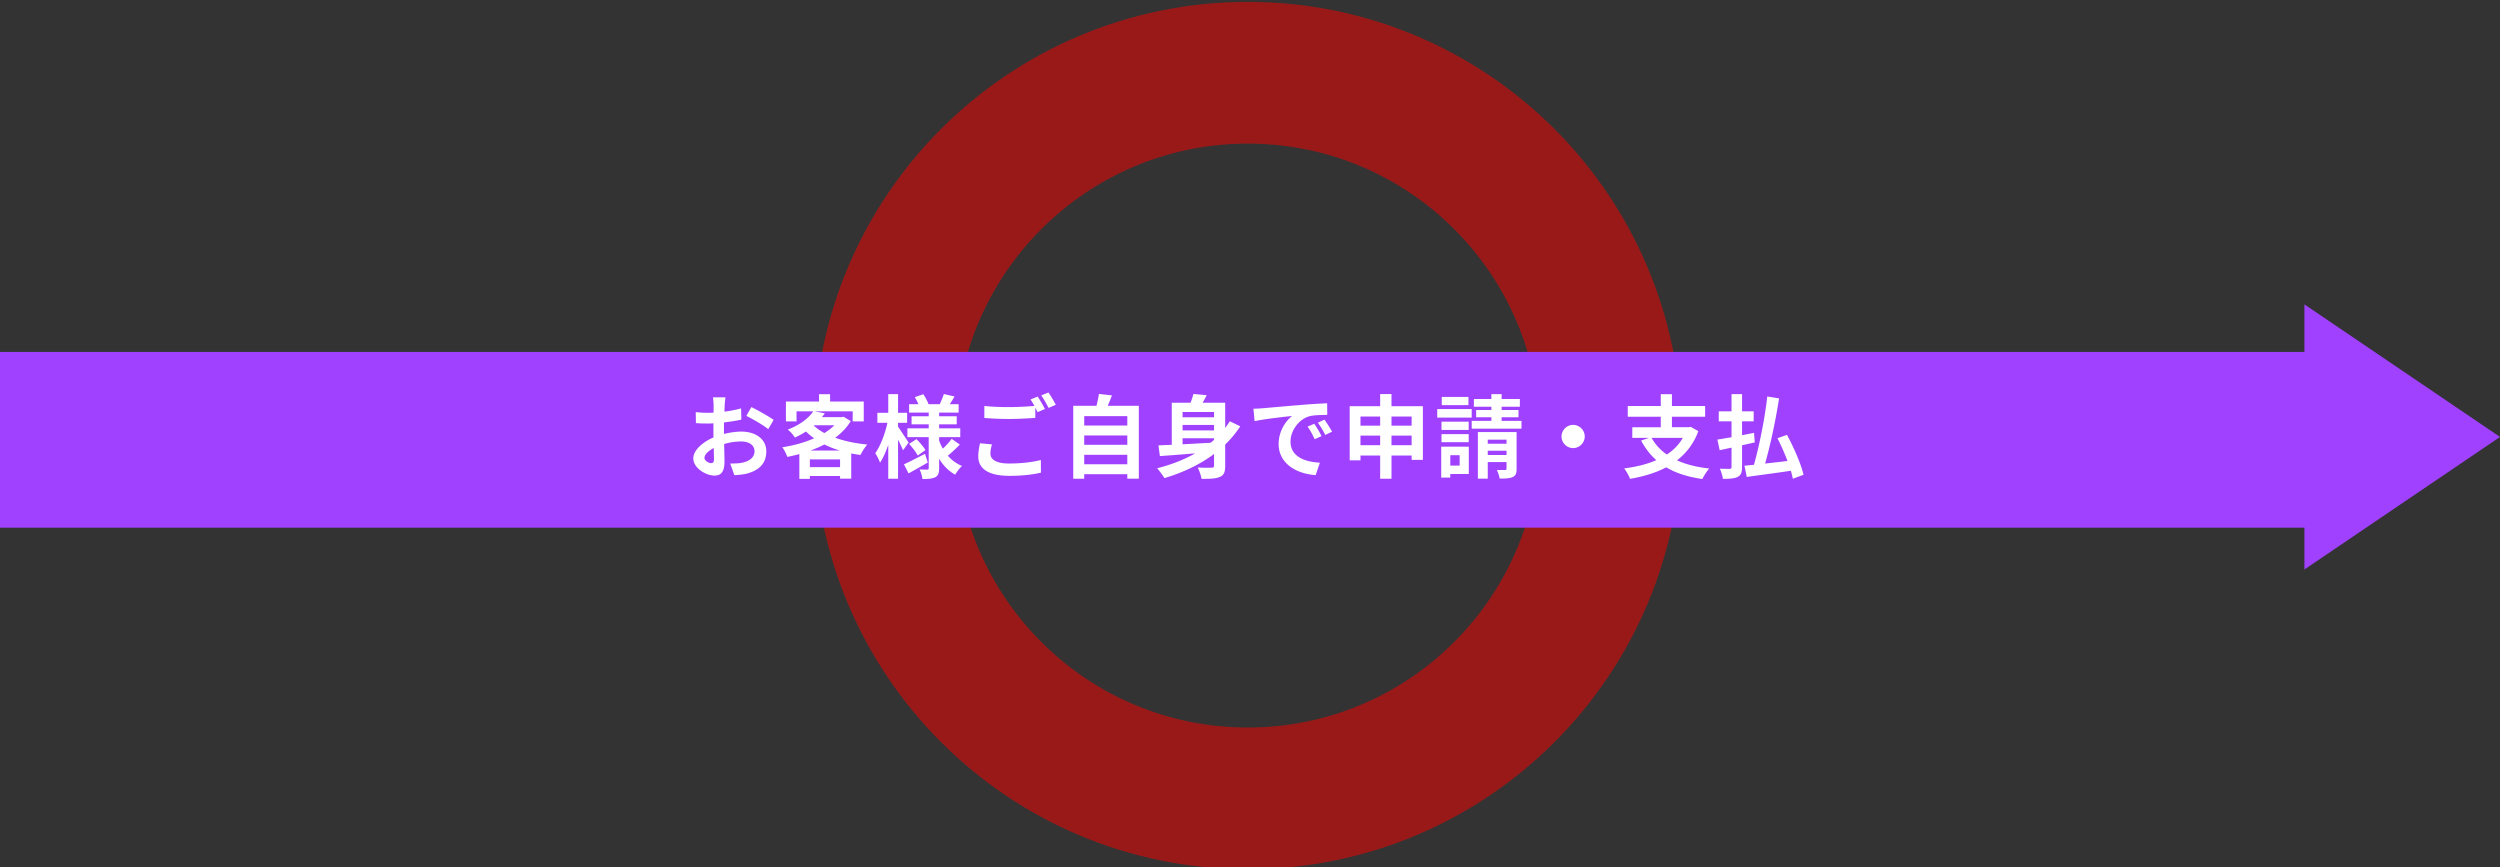 <svg width="441" height="153" xmlns="http://www.w3.org/2000/svg" fill="none"><rect width="100%" height="100%" fill="#333333" stroke="none"/><circle stroke="red" stroke-width="25" stroke-opacity=".5" r="64" cy="76.833" cx="220.105"/><path fill="#A041FF" d="M0 62.076h407v31H0z"/><path fill="#A041FF" d="m441 77.076-34.5 23.382V53.693L441 77.076z"/><path fill="#fff" d="M127.976 70.084h-2.208c.048.288.112 1.072.112 1.408 0 .272 0 .736-.016 1.296-.32.016-.64.032-.928.032-.576 0-1.264-.016-2.208-.128l.032 1.936c.544.064 1.168.08 2.24.08.256 0 .544-.016.848-.032v1.344c0 .368 0 .752.016 1.136-1.968.848-3.568 2.304-3.568 3.696 0 1.696 2.192 3.04 3.744 3.04 1.056 0 1.76-.528 1.76-2.512 0-.544-.032-1.792-.064-3.056a10.787 10.787 0 0 1 3.008-.448c1.392 0 2.352.64 2.352 1.728 0 1.168-1.024 1.808-2.32 2.048-.56.096-1.248.112-1.968.112l.736 2.064c.656-.048 1.36-.096 2.096-.256 2.544-.64 3.536-2.064 3.536-3.952 0-2.208-1.936-3.488-4.4-3.488-.88 0-1.984.144-3.072.416v-.592c0-.464 0-.96.016-1.44 1.04-.128 2.144-.288 3.056-.496l-.048-1.984c-.832.24-1.888.448-2.944.576.016-.4.032-.784.048-1.136.032-.416.096-1.104.144-1.392zm4.56 1.728-.88 1.552c.992.48 3.088 1.68 3.856 2.336l.96-1.632c-.848-.608-2.704-1.664-3.936-2.256zm-8.272 8.96c0-.56.656-1.216 1.632-1.744.032.864.048 1.6.048 2 0 .544-.224.672-.512.672-.416 0-1.168-.432-1.168-.928zm18.692-1.296a19.072 19.072 0 0 0 2.464-1.072c.848.416 1.76.784 2.736 1.072h-5.2zm-.096 2.928v-1.36h5.328v1.36h-5.328zm.768-7.392h3.552c-.48.496-1.088.96-1.76 1.376a9.25 9.25 0 0 1-1.872-1.312l.08-.064zm5.168-1.504-.32.08h-3.488c.176-.224.352-.448.512-.672l-1.776-.352h6.688v1.776h1.952v-3.504h-5.936V69.54h-1.952v1.296h-5.84v3.504h1.872v-1.776h2.944c-.8 1.184-2.272 2.368-4.496 3.216.416.288 1.008.96 1.264 1.408.72-.336 1.36-.688 1.952-1.072.448.432.928.832 1.44 1.2-1.696.752-3.664 1.28-5.616 1.584.32.4.72 1.184.88 1.696a31.6 31.6 0 0 0 2.128-.496v4.368h1.856v-.496h5.328v.464h1.968v-4.448c.528.096 1.072.192 1.632.272.256-.544.8-1.392 1.2-1.84-2.064-.208-4-.608-5.664-1.2 1.12-.832 2.064-1.792 2.752-2.944l-1.28-.768zm11.476 4.56c-.272-.432-1.424-2.192-1.856-2.784v-.704h1.6v-1.76h-1.6v-3.296h-1.728v3.296h-1.92v1.76h1.776c-.4 1.888-1.248 4.112-2.144 5.36.272.432.656 1.152.832 1.68.544-.8 1.04-1.92 1.456-3.152v5.984h1.728v-6.896c.352.688.688 1.408.88 1.872l.976-1.36zm2.896 1.984c-1.36.704-2.768 1.424-3.712 1.856l.816 1.6c1.024-.56 2.272-1.264 3.392-1.92l-.496-1.536zm-2.8-1.744c.576.624 1.232 1.488 1.52 2.048l1.36-.96c-.32-.544-.992-1.36-1.584-1.936l-1.296.848zm7.504-.896c-.368.528-.992 1.2-1.552 1.728a8.685 8.685 0 0 1-.656-1.408v-.624h3.728v-1.552h-3.728v-.704h3.104v-1.424h-3.104v-.64h3.44V71.3h-1.552c.256-.4.544-.88.832-1.36l-1.888-.432c-.16.512-.48 1.248-.72 1.792h-1.984c-.16-.48-.544-1.2-.912-1.76l-1.504.512c.224.384.464.832.624 1.248h-1.632v1.488h3.456v.64H160.8v1.424h3.024v.704h-3.76v1.552h3.76v5.456c0 .192-.064.272-.256.272s-.816 0-1.36-.032c.24.464.448 1.2.512 1.696.992 0 1.744-.048 2.272-.32.512-.288.672-.736.672-1.6v-1.664c.72 1.2 1.664 2.176 2.832 2.816.272-.48.8-1.184 1.2-1.536a6.687 6.687 0 0 1-2.496-1.808 25.754 25.754 0 0 0 2.112-1.968l-1.44-1.008zm7.108.976-2.112-.192c-.112.608-.304 1.376-.304 2.304 0 2.208 1.84 3.44 5.504 3.44 2.24 0 4.16-.224 5.552-.56l-.016-2.24c-1.408.384-3.456.624-5.616.624-2.304 0-3.28-.72-3.28-1.76 0-.528.112-1.04.272-1.616zm8.064-8.432-1.264.512c.224.32.464.72.688 1.136a53.44 53.44 0 0 1-4.48.208c-1.68 0-3.168-.064-4.352-.208v2.128a56.97 56.97 0 0 0 4.368.176c1.52 0 3.504-.112 4.624-.192v-1.792c.144.272.288.544.4.784l1.296-.56c-.304-.592-.88-1.616-1.28-2.192zm1.904-.72-1.28.512c.448.608.96 1.536 1.296 2.208l1.28-.544c-.288-.56-.88-1.584-1.296-2.176zm6.308 12.656v-1.664h7.6v1.664h-7.6zm7.6-5.072v1.648h-7.6V76.82h7.6zm0-3.408v1.648h-7.6v-1.648h7.6zm-3.456-1.824c.256-.576.512-1.2.752-1.84l-2.304-.256c-.08.64-.256 1.408-.432 2.096h-4.096v12.864h1.936v-.8h7.6v.784h2.032V71.588H195.4zm13.204 5.728h5.552v.288c-.192.16-.384.336-.592.496-1.696.096-3.392.192-4.96.272v-1.056zm5.552-4.64v.928h-5.552v-.928h5.552zm0 3.248h-5.552v-.96h5.552v.96zm2.784-1.616c-.256.4-.528.8-.816 1.168v-4.432h-3.984c.24-.416.496-.864.72-1.328l-2.336-.224a14.54 14.54 0 0 1-.512 1.552H206.7v7.424c-.88.032-1.664.064-2.352.096l.256 1.888c1.728-.112 3.92-.288 6.224-.48-2 1.136-4.272 2.016-6.704 2.624.368.432 1.008 1.28 1.28 1.744 3.216-.96 6.208-2.352 8.752-4.256v2.048c0 .272-.112.368-.432.368-.32.016-1.456.032-2.448-.032.272.544.592 1.44.672 2 1.536.016 2.56-.032 3.264-.352.704-.304.912-.88.912-1.968V78.42a19.06 19.06 0 0 0 2.656-3.216l-1.84-.896zm4.164-2.208.208 2.192c1.856-.4 5.12-.752 6.624-.912-1.088.816-2.384 2.64-2.384 4.944 0 3.472 3.168 5.264 6.528 5.488l.752-2.192c-2.72-.144-5.184-1.088-5.184-3.728 0-1.904 1.456-3.968 3.392-4.48.848-.208 2.224-.208 3.088-.224l-.016-2.048c-1.136.048-2.88.144-4.528.288-2.928.24-5.568.48-6.912.592-.304.032-.928.064-1.568.08zm10.736 2.656-1.184.496c.512.72.848 1.344 1.248 2.224l1.216-.544a19.86 19.86 0 0 0-1.28-2.176zm1.792-.736-1.168.544c.512.704.88 1.296 1.312 2.16l1.2-.576a23.933 23.933 0 0 0-1.344-2.128zm11.828 4.512v-1.696h3.552v1.696h-3.552zm-5.472 0v-1.696h3.472v1.696h-3.472zm3.472-5.056v1.616h-3.472v-1.616h3.472zm5.552 0v1.616h-3.552v-1.616h3.552zm-3.552-1.824v-2.144h-2v2.144h-5.376v9.552h1.904v-.848h3.472v4.096h2v-4.096h3.552v.768h1.984v-9.472h-5.536zm13.572-1.632h-4.704v1.44h4.704v-1.44zm.576 2.144h-6.08v1.504h6.08v-1.504zm-.528 2.224h-4.8v1.456h4.8v-1.456zm-4.8 3.616h4.8V76.58h-4.8v1.424zm3.2 2.288v1.84h-1.648v-1.84h1.648zm1.616-1.504h-4.864v5.456h1.6v-.624h3.264v-4.832zm3.344 1.472v-.752h3.312v.752h-3.312zm3.312-2.704v.72h-3.312v-.72h3.312zm1.776-1.344h-6.832v8.224h1.744v-2.928h3.312v1.152c0 .176-.048.24-.256.24-.208.016-.864.016-1.456 0 .208.416.432 1.056.496 1.52 1.024 0 1.776-.016 2.304-.272.544-.24.688-.656.688-1.456v-6.48zm-2.64-1.968v-.64h2.976v-1.28h-2.976v-.576h3.216v-1.36h-3.216v-.864h-1.808v.864h-3.088v1.36h3.088v.576h-2.688v1.28h2.688v.64h-3.472v1.376h8.784v-1.376h-3.504zm12.612.704c-1.12 0-2.048.928-2.048 2.048s.928 2.048 2.048 2.048 2.048-.928 2.048-2.048-.928-2.048-2.048-2.048zm19.348 2.288c-.688 1.216-1.648 2.176-2.816 2.944-1.152-.8-2.048-1.776-2.688-2.944h5.504zm1.408-1.936-.336.064h-2.992v-1.856h5.856V71.62h-5.856v-2.08h-1.968v2.08h-5.824v1.888h5.824v1.856h-5.024v1.872h2.96l-1.408.48c.736 1.36 1.616 2.512 2.688 3.456-1.648.72-3.584 1.184-5.68 1.456.368.432.864 1.328 1.04 1.84 2.336-.4 4.512-1.04 6.384-2.032 1.712 1.024 3.824 1.696 6.368 2.064.272-.56.816-1.408 1.216-1.856-2.208-.24-4.096-.72-5.68-1.44a11.312 11.312 0 0 0 3.76-5.152l-1.328-.752zm11.284 2.736-.128-1.68c-.704.144-1.408.272-2.112.416v-2.448h2.048v-1.76H307.3v-3.04h-1.856v3.04h-2.256v1.76h2.256v2.8c-.944.16-1.792.32-2.496.416l.4 1.872c.64-.128 1.344-.288 2.096-.448v3.392c0 .256-.096.336-.336.352-.224 0-1.008 0-1.728-.032.24.512.48 1.296.544 1.792 1.216 0 2.064-.064 2.624-.352.56-.304.752-.768.752-1.744v-3.824l2.24-.512zm8.608 5.712c-.448-1.904-1.712-4.8-2.928-7.04l-1.68.592a41.705 41.705 0 0 1 1.776 4.016c-1.344.16-2.688.32-3.952.448.928-3.232 1.872-7.648 2.464-11.488l-2.08-.336c-.432 3.872-1.408 8.72-2.352 12.048-.624.064-1.184.112-1.68.16l.416 1.984c2.112-.304 5.008-.672 7.776-1.088.144.512.272.992.352 1.408l1.888-.704z"/></svg>